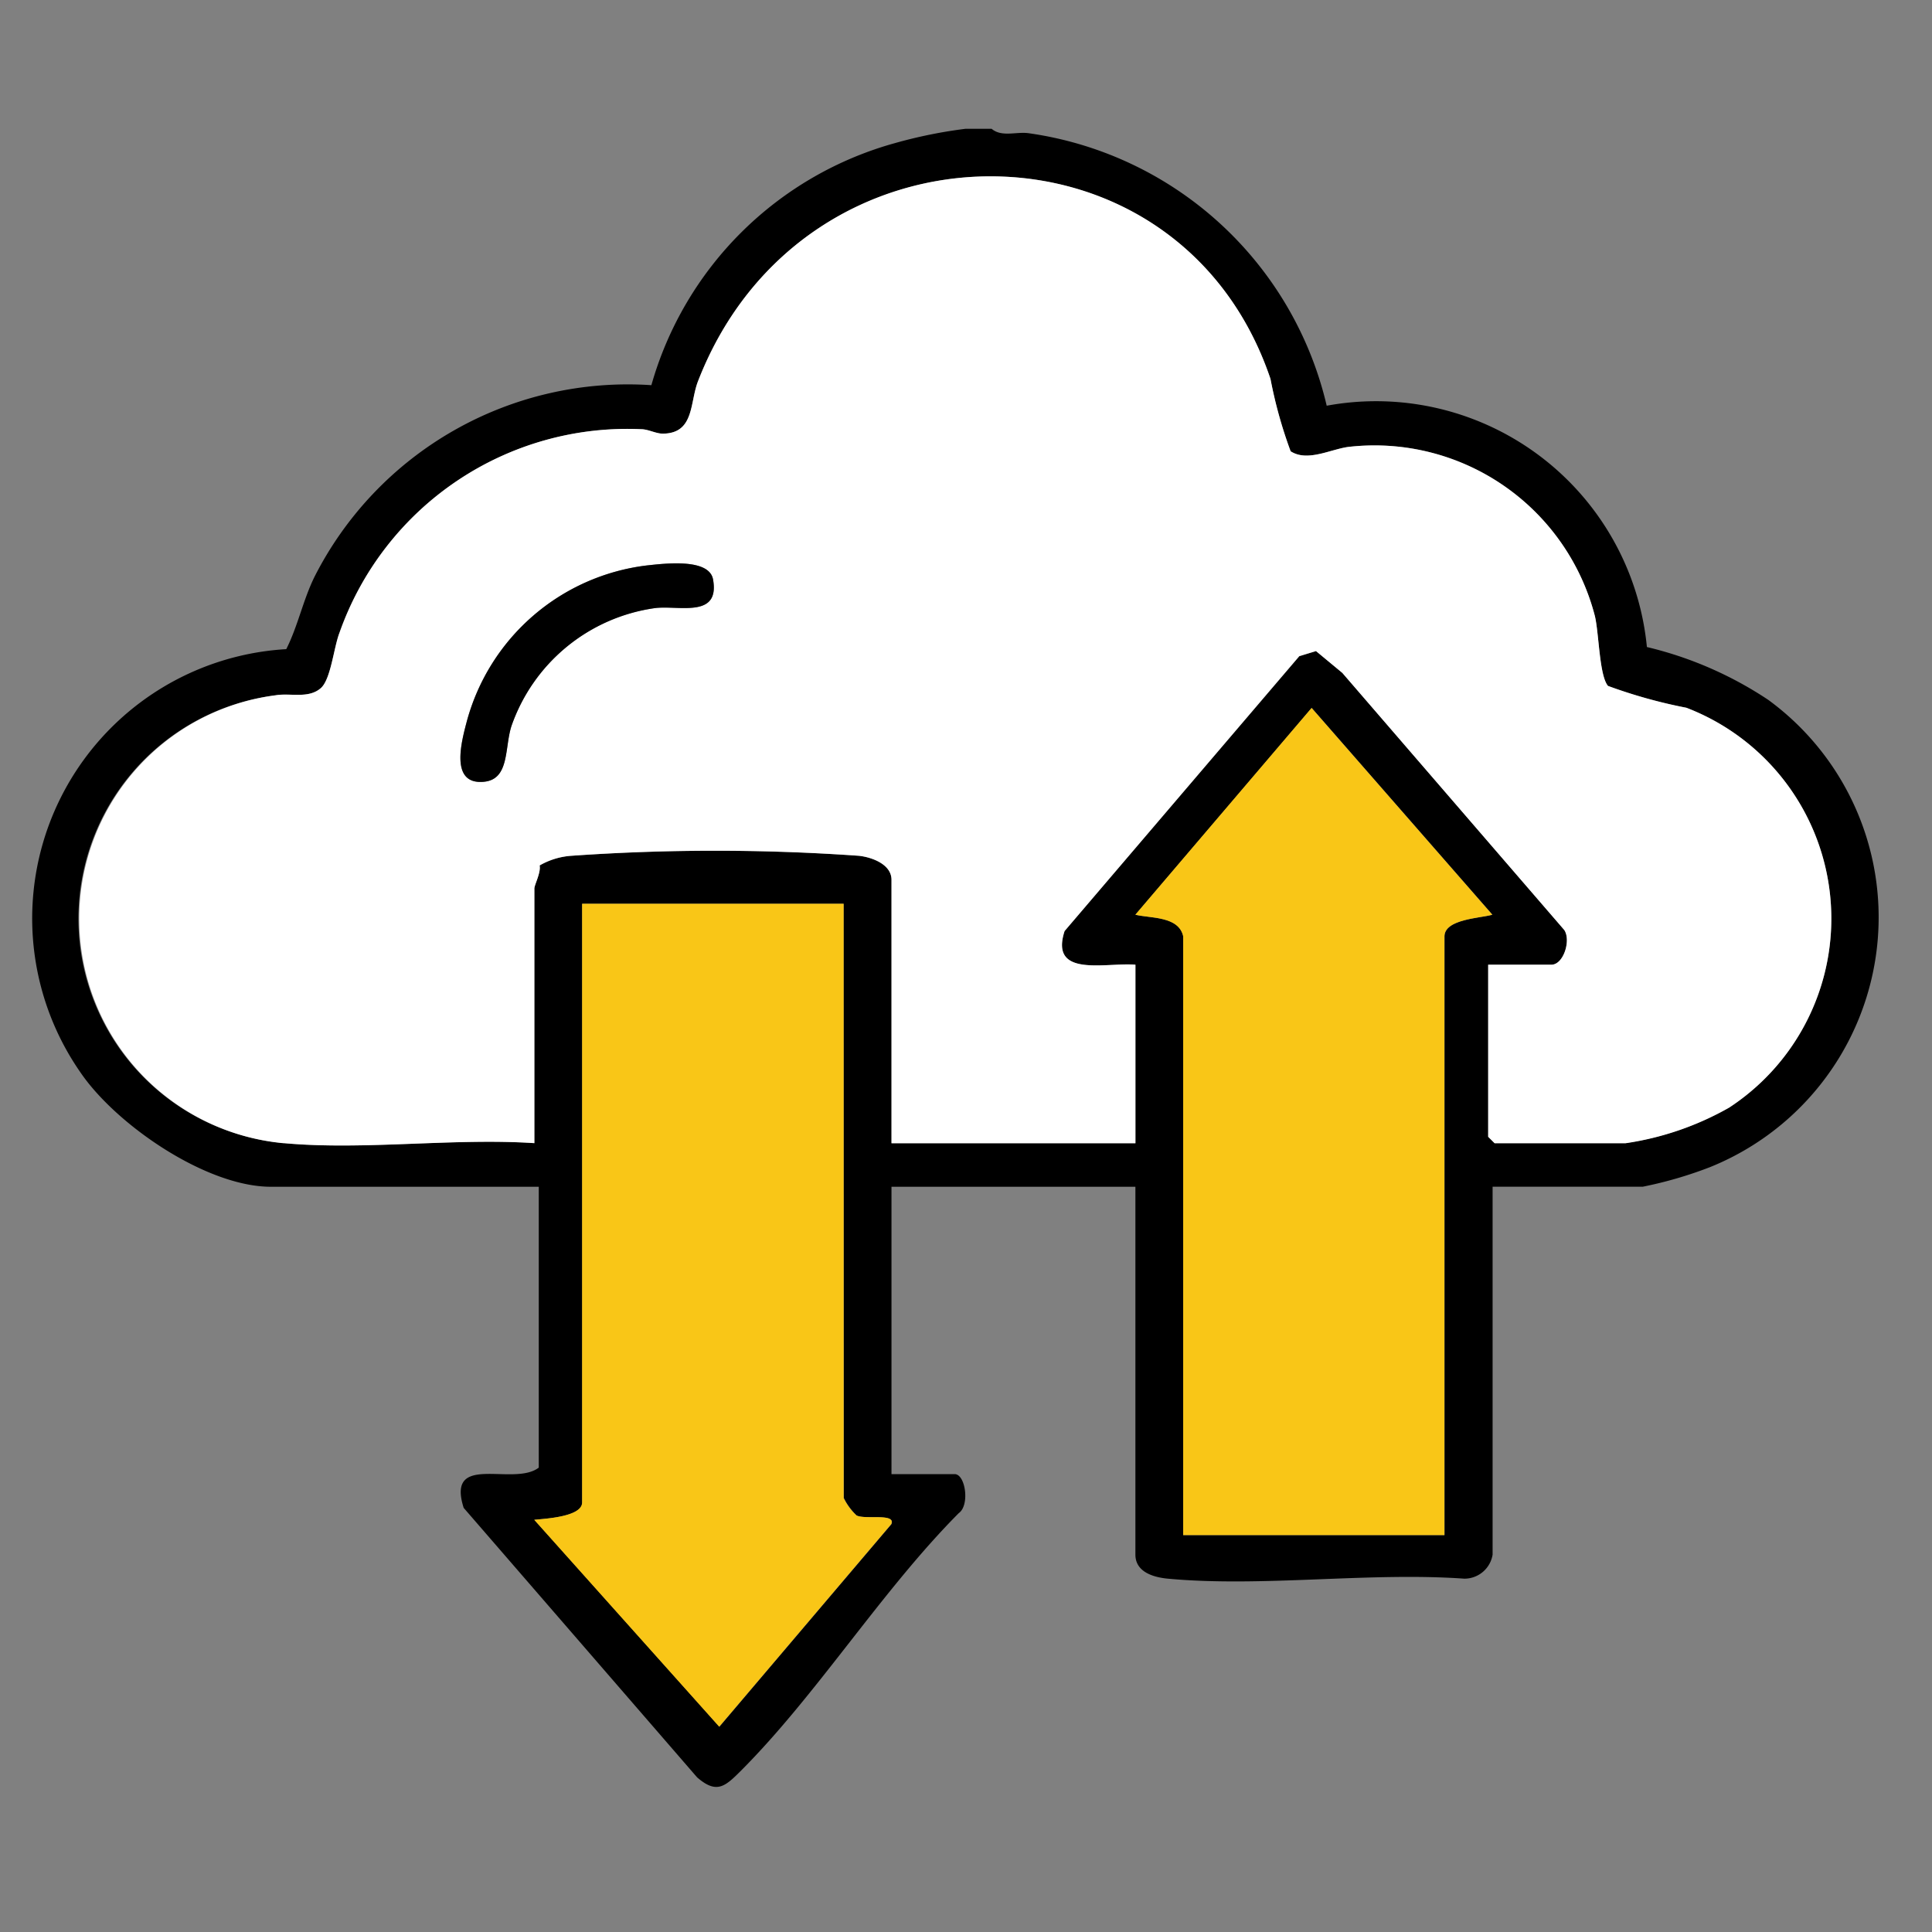 <svg xmlns="http://www.w3.org/2000/svg" xmlns:xlink="http://www.w3.org/1999/xlink" width="60" height="60" viewBox="0 0 60 60">
  <rect x="0" y="0" width="60" height="60" fill="#808080" stroke="none"/>
  <defs>
    <clipPath id="clip-hyva-develop4">
      <rect width="60" height="60"/>
    </clipPath>
  </defs>
  <g id="hyva-develop4" clip-path="url(#clip-hyva-develop4)">
    <g id="hyva-develop4-2" data-name="hyva-develop4" transform="translate(0.84 4.011)">
      <g id="Group_38236" data-name="Group 38236" transform="translate(0.161 -0.011)">
        <path id="Path_388" data-name="Path 388" d="M30.442,0c.313.267.766.083,1.149.137A11.1,11.1,0,0,1,40.848,8.6a8.451,8.451,0,0,1,9.944,7.494,11.663,11.663,0,0,1,3.769,1.641,8.365,8.365,0,0,1-1.806,14.51,12.651,12.651,0,0,1-2.094.61H46V44.281a.887.887,0,0,1-.877.746c-2.964-.21-6.286.272-9.207,0-.435-.04-1.009-.2-1.009-.746V32.856H27.332V41.78h1.961c.338,0,.476.968.129,1.211-2.387,2.4-4.4,5.627-6.752,7.987-.5.5-.761.753-1.375.219l-7.249-8.369c-.553-1.742,1.551-.647,2.332-1.25V32.856H8.059c-2.012,0-4.811-1.928-5.915-3.552A8.377,8.377,0,0,1,8.536,16.16c.362-.718.517-1.51.873-2.239A10.911,10.911,0,0,1,19.875,7.962,10.875,10.875,0,0,1,27.438.445,14.758,14.758,0,0,1,29.631,0ZM8.463,31.5c2.472.228,5.27-.166,7.777,0V23.595c0-.112.208-.5.166-.717a2.3,2.3,0,0,1,.981-.3,63.7,63.7,0,0,1,8.936,0c.41.046,1.011.269,1.011.746V31.5h7.574V25.961c-.907-.078-2.677.423-2.2-1.046L40,16.379l.519-.158.819.678,6.89,7.982c.212.318-.025,1.078-.4,1.078H45.86V31.3l.2.2h4.061A9.211,9.211,0,0,0,53.343,30.4,7.013,7.013,0,0,0,52.016,17.98a15.674,15.674,0,0,1-2.433-.678c-.27-.315-.279-1.617-.406-2.163A7.07,7.07,0,0,0,41.6,9.87c-.576.046-1.327.5-1.873.144A13.965,13.965,0,0,1,39.1,7.768C36.265-.64,24.6-.626,21.319,7.848c-.255.664-.109,1.609-1.084,1.62-.225,0-.456-.137-.681-.138a9.478,9.478,0,0,0-9.366,6.319c-.179.463-.265,1.449-.581,1.722-.384.336-.946.144-1.4.222A6.994,6.994,0,0,0,8.465,31.5m27.928-6.422V43.673h8.115V25.082c0-.541,1.12-.566,1.487-.675l-5.612-6.421L34.91,24.407c.462.116,1.351.039,1.486.675M25.844,24.067H17.73V42.659c0,.451-1.169.506-1.487.54l5.745,6.425,5.343-6.291c.145-.348-.8-.132-1.078-.268a1.838,1.838,0,0,1-.4-.542Z" transform="translate(-0.647 0)"/>
        <path id="Path_389" data-name="Path 389" d="M17.567,40.924a7,7,0,0,1-.255-13.913c.455-.077,1.017.114,1.4-.222.312-.273.4-1.259.581-1.722a9.478,9.478,0,0,1,9.365-6.319c.225,0,.457.14.681.138.975-.012.829-.96,1.084-1.62,3.277-8.474,14.943-8.488,17.782-.079a13.975,13.975,0,0,0,.625,2.247c.546.352,1.3-.1,1.873-.144a7.07,7.07,0,0,1,7.578,5.268c.127.547.135,1.848.406,2.163a15.767,15.767,0,0,0,2.433.678,7.014,7.014,0,0,1,1.327,12.418,9.207,9.207,0,0,1-3.223,1.108H55.166l-.2-.2V35.379h1.961c.378,0,.615-.757.4-1.078l-6.893-7.985-.818-.678-.519.158L41.81,34.333c-.478,1.469,1.292.967,2.2,1.046v5.546H36.434V32.742c0-.479-.6-.7-1.011-.746a63.685,63.685,0,0,0-8.936,0,2.292,2.292,0,0,0-.981.3c.046.222-.162.6-.162.717v7.908c-2.507-.166-5.308.228-7.777,0M28.832,22.979a6.616,6.616,0,0,0-5.584,4.829c-.166.626-.545,1.991.526,1.889.8-.075.639-1.047.855-1.726a5.534,5.534,0,0,1,4.447-3.666c.731-.1,2.034.332,1.816-.89-.12-.675-1.528-.493-2.06-.436" transform="translate(-9.749 -9.419)" fill="#fff"/>
        <path id="Path_390" data-name="Path 390" d="M254.894,139.766c-.136-.637-1.024-.56-1.487-.675l5.474-6.421,5.612,6.421c-.367.109-1.487.134-1.487.675v18.592h-8.112Z" transform="translate(-219.15 -114.684)" fill="#f9c617"/>
        <path id="Path_391" data-name="Path 391" d="M125.335,177.534V195.99a1.838,1.838,0,0,0,.4.542c.279.135,1.227-.083,1.078.268l-5.343,6.291-5.745-6.425c.319-.035,1.487-.089,1.487-.54V177.534Z" transform="translate(-100.136 -153.467)" fill="#f9c617"/>
        <path id="Path_392" data-name="Path 392" d="M104.57,99.618c.532-.056,1.94-.239,2.06.436.218,1.225-1.085.789-1.816.89a5.534,5.534,0,0,0-4.447,3.666c-.216.679-.053,1.651-.855,1.726-1.072.1-.69-1.263-.526-1.889a6.616,6.616,0,0,1,5.584-4.829" transform="translate(-85.486 -86.057)"/>
      </g>
    </g>
  </g>
</svg>
